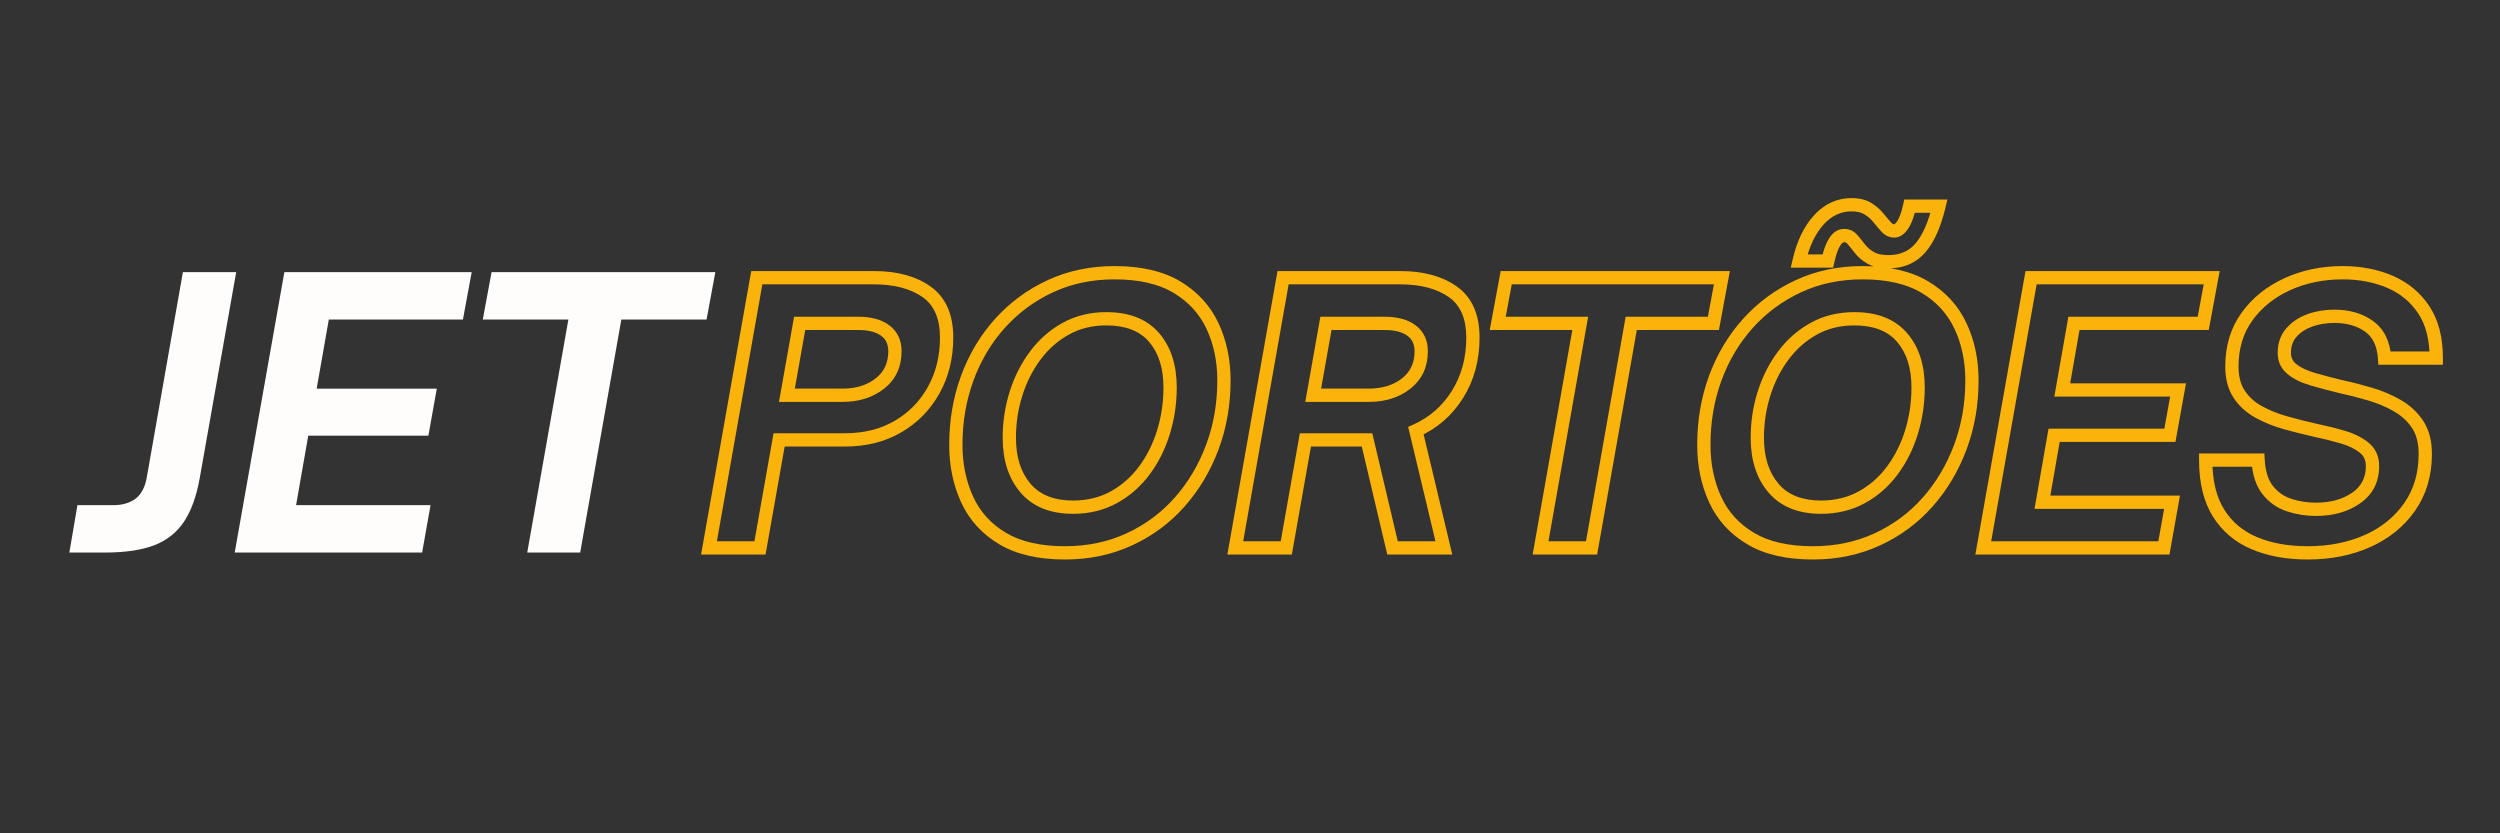 <svg xmlns="http://www.w3.org/2000/svg" xmlns:xlink="http://www.w3.org/1999/xlink" width="600" viewBox="0 0 450 150" height="200"><rect x="0" y="0" width="450" height="150" fill="#333333" stroke="none"/><defs></defs><g id="c65ef54578"><g transform="matrix(1,0,0,1,12,33)"><g><g style="fill:#fffcfc;fill-opacity:1;"><g transform="translate(3, 66.457)"><path style="stroke:none" d="M 3.906 0 L -2.516 0 L -1.062 -8.531 L 5.422 -8.531 C 7.055 -8.531 8.391 -8.926 9.422 -9.719 C 10.461 -10.508 11.133 -11.812 11.438 -13.625 L 17.922 -50.469 L 27.516 -50.469 L 20.969 -13.5 C 20.395 -10.227 19.457 -7.598 18.156 -5.609 C 16.852 -3.629 15.055 -2.195 12.766 -1.312 C 10.473 -0.438 7.52 0 3.906 0 Z M 3.906 0 "></path></g></g><g style="fill:#fffcfc;fill-opacity:1;"><g transform="translate(29.061, 66.457)"><path style="stroke:none" d="M 34.922 0 L 1.188 0 L 10.125 -50.469 L 43.844 -50.469 L 42.266 -41.938 L 18.125 -41.938 L 15.938 -29.5 L 37.562 -29.5 L 36.047 -21.031 L 14.422 -21.031 L 12.234 -8.531 L 36.438 -8.531 Z M 34.922 0 "></path></g></g><g style="fill:#fffcfc;fill-opacity:1;"><g transform="translate(70.136, 66.457)"><path style="stroke:none" d="M 22.297 0 L 12.766 0 L 20.172 -41.938 L 4.766 -41.938 L 6.344 -50.469 L 46.625 -50.469 L 45.047 -41.938 L 29.703 -41.938 Z M 22.297 0 "></path></g></g></g></g><g style="fill:#f9b30a;fill-opacity:1;"><g transform="translate(126.47, 98.625)"><path style="stroke:none" d="M 10.328 1.195 L -0.277 1.195 L 8.75 -49.836 L 30.793 -49.836 C 34.996 -49.836 38.406 -48.914 41.012 -47.066 C 43.75 -45.129 45.117 -42.062 45.117 -37.867 C 45.117 -34.133 44.293 -30.785 42.641 -27.82 C 40.984 -24.844 38.688 -22.504 35.758 -20.801 C 32.832 -19.098 29.453 -18.25 25.629 -18.25 L 13.77 -18.25 L 13.77 -19.445 L 14.945 -19.234 L 11.328 1.195 Z M 10.328 -1.195 L 10.328 0 L 9.152 -0.207 L 12.77 -20.641 L 25.629 -20.641 C 29.023 -20.641 32 -21.383 34.559 -22.867 C 37.109 -24.352 39.109 -26.391 40.551 -28.984 C 42.004 -31.586 42.727 -34.547 42.727 -37.867 C 42.727 -41.238 41.695 -43.652 39.633 -45.117 C 37.438 -46.668 34.488 -47.445 30.793 -47.445 L 9.754 -47.445 L 9.754 -48.641 L 10.93 -48.434 L 2.324 0.207 L 1.148 0 L 1.148 -1.195 Z M 18.645 -40.207 L 16.348 -27.266 L 15.172 -27.477 L 15.172 -28.672 L 25.117 -28.672 C 27.602 -28.672 29.625 -29.297 31.195 -30.547 C 32.68 -31.73 33.422 -33.344 33.422 -35.383 C 33.422 -36.602 33.004 -37.527 32.172 -38.16 C 31.238 -38.867 29.844 -39.223 27.984 -39.223 L 17.469 -39.223 L 17.469 -40.418 Z M 16.465 -41.613 L 27.984 -41.613 C 30.379 -41.613 32.258 -41.098 33.617 -40.062 C 35.082 -38.953 35.812 -37.391 35.812 -35.383 C 35.812 -32.574 34.77 -30.34 32.684 -28.676 C 30.68 -27.078 28.16 -26.281 25.117 -26.281 L 13.746 -26.281 L 16.289 -40.625 Z M 16.465 -41.613 "></path></g></g><g style="fill:#f9b30a;fill-opacity:1;"><g transform="translate(168.927, 98.625)"><path style="stroke:none" d="M 22.758 2.086 C 17.949 2.086 14.004 1.172 10.926 -0.664 C 7.824 -2.512 5.543 -5.023 4.078 -8.203 C 2.645 -11.312 1.93 -14.766 1.93 -18.551 C 1.93 -22.984 2.645 -27.141 4.074 -31.016 C 5.508 -34.898 7.551 -38.309 10.203 -41.25 C 12.863 -44.195 16.012 -46.512 19.641 -48.195 C 23.285 -49.883 27.301 -50.73 31.684 -50.73 C 36.492 -50.73 40.438 -49.812 43.516 -47.98 C 46.613 -46.133 48.906 -43.633 50.391 -40.48 C 51.848 -37.387 52.578 -33.945 52.578 -30.152 C 52.578 -25.715 51.852 -21.562 50.398 -17.684 C 48.945 -13.809 46.902 -10.387 44.277 -7.43 C 41.637 -4.457 38.488 -2.129 34.828 -0.445 C 31.164 1.242 27.141 2.086 22.758 2.086 Z M 22.758 -0.305 C 26.793 -0.305 30.48 -1.074 33.828 -2.617 C 37.184 -4.16 40.07 -6.293 42.488 -9.016 C 44.918 -11.754 46.809 -14.922 48.16 -18.523 C 49.512 -22.129 50.188 -26.004 50.188 -30.152 C 50.188 -33.59 49.535 -36.691 48.23 -39.461 C 46.953 -42.176 44.973 -44.328 42.293 -45.926 C 39.59 -47.535 36.055 -48.34 31.684 -48.34 C 27.652 -48.34 23.973 -47.566 20.648 -46.027 C 17.309 -44.48 14.422 -42.355 11.98 -39.648 C 9.531 -36.938 7.645 -33.781 6.316 -30.188 C 4.984 -26.578 4.32 -22.703 4.32 -18.551 C 4.32 -15.113 4.961 -11.996 6.25 -9.203 C 7.508 -6.473 9.473 -4.312 12.152 -2.715 C 14.852 -1.105 18.387 -0.305 22.758 -0.305 Z M 24.227 -8.527 C 26.742 -8.527 28.992 -9.074 30.98 -10.164 C 32.996 -11.27 34.703 -12.773 36.109 -14.672 C 37.535 -16.602 38.625 -18.789 39.371 -21.227 C 40.121 -23.684 40.496 -26.234 40.496 -28.879 C 40.496 -32.363 39.629 -35.109 37.887 -37.117 C 36.191 -39.074 33.637 -40.051 30.219 -40.051 C 27.703 -40.051 25.465 -39.508 23.496 -38.414 C 21.5 -37.309 19.801 -35.812 18.395 -33.934 C 16.965 -32.023 15.867 -29.855 15.102 -27.434 C 14.332 -25 13.945 -22.465 13.945 -19.828 C 13.945 -16.34 14.828 -13.57 16.59 -11.52 C 18.305 -9.523 20.852 -8.527 24.227 -8.527 Z M 24.227 -6.137 C 20.121 -6.137 16.969 -7.41 14.777 -9.961 C 12.629 -12.461 11.555 -15.75 11.555 -19.828 C 11.555 -22.711 11.977 -25.488 12.82 -28.156 C 13.668 -30.836 14.891 -33.238 16.477 -35.363 C 18.09 -37.52 20.043 -39.234 22.34 -40.508 C 24.664 -41.797 27.293 -42.441 30.219 -42.441 C 34.363 -42.441 37.523 -41.188 39.695 -38.684 C 41.824 -36.227 42.887 -32.957 42.887 -28.879 C 42.887 -25.996 42.477 -23.215 41.656 -20.527 C 40.828 -17.828 39.621 -15.402 38.031 -13.25 C 36.418 -11.07 34.453 -9.344 32.133 -8.07 C 29.785 -6.781 27.148 -6.137 24.227 -6.137 Z M 24.227 -6.137 "></path></g></g><g style="fill:#f9b30a;fill-opacity:1;"><g transform="translate(221.202, 98.625)"><path style="stroke:none" d="M 45.117 -37.867 C 45.117 -33.77 44.133 -30.148 42.164 -27 C 40.188 -23.84 37.516 -21.512 34.148 -20.008 L 33.66 -21.102 L 34.824 -21.379 L 40.211 1.195 L 28.508 1.195 L 23.699 -19.168 L 24.863 -19.445 L 24.863 -18.25 L 13.77 -18.25 L 13.77 -19.445 L 14.945 -19.234 L 11.328 1.195 L -0.277 1.195 L 8.75 -49.836 L 30.793 -49.836 C 34.996 -49.836 38.406 -48.914 41.012 -47.066 C 43.75 -45.129 45.117 -42.062 45.117 -37.867 Z M 42.727 -37.867 C 42.727 -41.238 41.695 -43.652 39.633 -45.117 C 37.438 -46.668 34.488 -47.445 30.793 -47.445 L 9.754 -47.445 L 9.754 -48.641 L 10.93 -48.434 L 2.324 0.207 L 1.148 0 L 1.148 -1.195 L 10.328 -1.195 L 10.328 0 L 9.152 -0.207 L 12.77 -20.641 L 25.809 -20.641 L 30.617 -0.273 L 29.453 0 L 29.453 -1.195 L 38.695 -1.195 L 38.695 0 L 37.535 0.277 L 32.266 -21.789 L 33.172 -22.191 C 36.098 -23.496 38.418 -25.523 40.137 -28.27 C 41.863 -31.031 42.727 -34.23 42.727 -37.867 Z M 15.172 -28.672 L 25.117 -28.672 C 27.602 -28.672 29.625 -29.297 31.195 -30.547 C 32.68 -31.73 33.422 -33.344 33.422 -35.383 C 33.422 -36.602 33.004 -37.527 32.172 -38.16 C 31.238 -38.867 29.844 -39.223 27.984 -39.223 L 17.469 -39.223 L 17.469 -40.418 L 18.645 -40.207 L 16.348 -27.266 L 15.172 -27.477 Z M 13.746 -26.281 L 16.465 -41.613 L 27.984 -41.613 C 30.379 -41.613 32.258 -41.098 33.617 -40.062 C 35.082 -38.953 35.812 -37.391 35.812 -35.383 C 35.812 -32.574 34.77 -30.34 32.684 -28.676 C 30.68 -27.078 28.16 -26.281 25.117 -26.281 Z M 13.746 -26.281 "></path></g></g><g style="fill:#f9b30a;fill-opacity:1;"><g transform="translate(264.999, 98.625)"><path style="stroke:none" d="M 21.484 1.195 L 10.879 1.195 L 18.266 -40.625 L 19.445 -40.418 L 19.445 -39.223 L 3.152 -39.223 L 5.125 -49.836 L 46.383 -49.836 L 44.406 -39.223 L 28.625 -39.223 L 28.625 -40.418 L 29.801 -40.211 L 22.488 1.195 Z M 21.484 -1.195 L 21.484 0 L 20.305 -0.207 L 27.621 -41.613 L 43.414 -41.613 L 43.414 -40.418 L 42.238 -40.637 L 43.77 -48.859 L 44.945 -48.641 L 44.945 -47.445 L 6.121 -47.445 L 6.121 -48.641 L 7.297 -48.422 L 5.766 -40.199 L 4.59 -40.418 L 4.59 -41.613 L 20.867 -41.613 L 13.48 0.207 L 12.305 0 L 12.305 -1.195 Z M 21.484 -1.195 "></path></g></g><g style="fill:#f9b30a;fill-opacity:1;"><g transform="translate(303.567, 98.625)"><path style="stroke:none" d="M 36.336 -50.316 C 34.805 -50.316 33.543 -50.602 32.551 -51.176 C 31.605 -51.723 30.844 -52.379 30.258 -53.141 C 29.781 -53.762 29.352 -54.297 28.961 -54.746 C 28.797 -54.938 28.598 -55.031 28.367 -55.031 C 28.168 -55.031 27.941 -54.832 27.688 -54.438 C 27.273 -53.789 26.914 -52.77 26.602 -51.379 L 26.395 -50.441 L 18.77 -50.441 L 19.109 -51.906 C 19.879 -55.254 21.16 -57.91 22.961 -59.871 C 24.855 -61.938 27.105 -62.969 29.707 -62.969 C 31.121 -62.969 32.309 -62.676 33.262 -62.094 C 34.148 -61.551 34.887 -60.91 35.484 -60.16 C 35.98 -59.543 36.43 -59.012 36.84 -58.562 C 37.027 -58.355 37.223 -58.25 37.422 -58.25 C 37.41 -58.25 37.402 -58.25 37.398 -58.25 C 37.418 -58.258 37.445 -58.273 37.477 -58.297 C 37.613 -58.395 37.766 -58.566 37.93 -58.809 C 38.332 -59.406 38.688 -60.395 38.996 -61.777 L 39.203 -62.715 L 46.969 -62.715 L 46.617 -61.238 C 45.762 -57.695 44.562 -55.02 43.012 -53.219 C 41.352 -51.281 39.125 -50.316 36.336 -50.316 Z M 36.336 -52.707 C 38.395 -52.707 40.016 -53.395 41.199 -54.773 C 42.5 -56.285 43.527 -58.629 44.293 -61.797 L 45.453 -61.52 L 45.453 -60.324 L 40.164 -60.324 L 40.164 -61.52 L 41.328 -61.258 C 40.957 -59.582 40.484 -58.316 39.91 -57.469 C 39.184 -56.398 38.355 -55.859 37.422 -55.859 C 36.516 -55.859 35.734 -56.227 35.07 -56.953 C 34.629 -57.441 34.145 -58.012 33.617 -58.668 C 33.195 -59.195 32.664 -59.656 32.016 -60.051 C 31.441 -60.402 30.672 -60.578 29.707 -60.578 C 27.805 -60.578 26.145 -59.805 24.723 -58.258 C 23.207 -56.605 22.113 -54.309 21.438 -51.371 L 20.273 -51.637 L 20.273 -52.832 L 25.438 -52.832 L 25.438 -51.637 L 24.27 -51.898 C 24.641 -53.562 25.109 -54.84 25.672 -55.723 C 26.395 -56.855 27.293 -57.422 28.367 -57.422 C 29.328 -57.422 30.129 -57.051 30.773 -56.309 C 31.191 -55.824 31.652 -55.254 32.152 -54.598 C 32.547 -54.086 33.078 -53.633 33.75 -53.246 C 34.371 -52.887 35.234 -52.707 36.336 -52.707 Z M 22.758 2.086 C 17.949 2.086 14.004 1.172 10.926 -0.664 C 7.824 -2.512 5.543 -5.023 4.078 -8.203 C 2.645 -11.312 1.93 -14.766 1.93 -18.551 C 1.93 -22.984 2.645 -27.141 4.074 -31.016 C 5.508 -34.898 7.551 -38.309 10.203 -41.25 C 12.863 -44.195 16.012 -46.512 19.641 -48.195 C 23.285 -49.883 27.301 -50.73 31.684 -50.73 C 36.492 -50.73 40.438 -49.812 43.516 -47.98 C 46.613 -46.133 48.906 -43.633 50.391 -40.48 C 51.848 -37.387 52.578 -33.945 52.578 -30.152 C 52.578 -25.715 51.852 -21.562 50.398 -17.684 C 48.945 -13.809 46.902 -10.387 44.277 -7.43 C 41.637 -4.457 38.488 -2.129 34.828 -0.445 C 31.164 1.242 27.141 2.086 22.758 2.086 Z M 22.758 -0.305 C 26.793 -0.305 30.48 -1.074 33.828 -2.617 C 37.184 -4.16 40.07 -6.293 42.488 -9.016 C 44.918 -11.754 46.809 -14.922 48.16 -18.523 C 49.512 -22.129 50.188 -26.004 50.188 -30.152 C 50.188 -33.59 49.535 -36.691 48.23 -39.461 C 46.953 -42.176 44.973 -44.328 42.293 -45.926 C 39.59 -47.535 36.055 -48.34 31.684 -48.34 C 27.652 -48.34 23.973 -47.566 20.648 -46.027 C 17.309 -44.48 14.422 -42.355 11.98 -39.648 C 9.531 -36.938 7.645 -33.781 6.316 -30.188 C 4.984 -26.578 4.32 -22.703 4.32 -18.551 C 4.32 -15.113 4.961 -11.996 6.25 -9.203 C 7.508 -6.473 9.473 -4.312 12.152 -2.715 C 14.852 -1.105 18.387 -0.305 22.758 -0.305 Z M 24.227 -8.527 C 26.742 -8.527 28.992 -9.074 30.98 -10.164 C 32.996 -11.27 34.703 -12.773 36.109 -14.672 C 37.535 -16.602 38.625 -18.789 39.371 -21.227 C 40.121 -23.684 40.496 -26.234 40.496 -28.879 C 40.496 -32.363 39.629 -35.109 37.887 -37.117 C 36.191 -39.074 33.637 -40.051 30.219 -40.051 C 27.703 -40.051 25.465 -39.508 23.496 -38.414 C 21.5 -37.309 19.801 -35.812 18.395 -33.934 C 16.965 -32.023 15.867 -29.855 15.102 -27.434 C 14.332 -25 13.945 -22.465 13.945 -19.828 C 13.945 -16.34 14.828 -13.57 16.59 -11.52 C 18.305 -9.523 20.852 -8.527 24.227 -8.527 Z M 24.227 -6.137 C 20.121 -6.137 16.969 -7.41 14.777 -9.961 C 12.629 -12.461 11.555 -15.75 11.555 -19.828 C 11.555 -22.711 11.977 -25.488 12.82 -28.156 C 13.668 -30.836 14.891 -33.238 16.477 -35.363 C 18.09 -37.52 20.043 -39.234 22.34 -40.508 C 24.664 -41.797 27.293 -42.441 30.219 -42.441 C 34.363 -42.441 37.523 -41.188 39.695 -38.684 C 41.824 -36.227 42.887 -32.957 42.887 -28.879 C 42.887 -25.996 42.477 -23.215 41.656 -20.527 C 40.828 -17.828 39.621 -15.402 38.031 -13.25 C 36.418 -11.07 34.453 -9.344 32.133 -8.07 C 29.785 -6.781 27.148 -6.137 24.227 -6.137 Z M 24.227 -6.137 "></path></g></g><g style="fill:#f9b30a;fill-opacity:1;"><g transform="translate(355.842, 98.625)"><path style="stroke:none" d="M 33.66 1.195 L -0.277 1.195 L 8.75 -49.836 L 43.703 -49.836 L 41.73 -39.223 L 17.469 -39.223 L 17.469 -40.418 L 18.645 -40.211 L 16.543 -28.227 L 15.363 -28.434 L 15.363 -29.629 L 37.641 -29.629 L 35.742 -19.078 L 13.898 -19.078 L 13.898 -20.273 L 15.074 -20.066 L 12.973 -8.02 L 11.793 -8.223 L 11.793 -9.418 L 36.555 -9.418 L 34.66 1.195 Z M 33.66 -1.195 L 33.66 0 L 32.484 -0.211 L 33.949 -8.434 L 35.125 -8.223 L 35.125 -7.027 L 10.371 -7.027 L 12.895 -21.469 L 34.742 -21.469 L 34.742 -20.273 L 33.566 -20.484 L 35.035 -28.645 L 36.211 -28.434 L 36.211 -27.238 L 13.941 -27.238 L 16.465 -41.613 L 40.734 -41.613 L 40.734 -40.418 L 39.562 -40.637 L 41.09 -48.859 L 42.266 -48.641 L 42.266 -47.445 L 9.754 -47.445 L 9.754 -48.641 L 10.93 -48.434 L 2.324 0.207 L 1.148 0 L 1.148 -1.195 Z M 33.66 -1.195 "></path></g></g><g style="fill:#f9b30a;fill-opacity:1;"><g transform="translate(395.112, 98.625)"><path style="stroke:none" d="M 20.273 2.086 C 16.457 2.086 13.094 1.473 10.18 0.242 C 7.184 -1.027 4.855 -3 3.191 -5.68 C 1.543 -8.34 0.719 -11.715 0.719 -15.809 L 0.719 -17.004 L 12.477 -17.004 L 12.539 -15.875 C 12.656 -13.832 13.145 -12.262 14.008 -11.164 C 14.879 -10.055 15.977 -9.285 17.301 -8.848 C 18.73 -8.379 20.207 -8.145 21.738 -8.145 C 24.379 -8.145 26.574 -8.754 28.324 -9.969 C 29.938 -11.094 30.742 -12.676 30.742 -14.727 C 30.742 -15.75 30.391 -16.543 29.688 -17.113 C 28.812 -17.82 27.656 -18.383 26.215 -18.809 C 24.652 -19.266 22.973 -19.684 21.176 -20.059 C 19.441 -20.449 17.695 -20.891 15.934 -21.383 C 14.102 -21.898 12.414 -22.582 10.867 -23.434 C 9.227 -24.336 7.918 -25.527 6.941 -27.008 C 5.938 -28.527 5.434 -30.402 5.434 -32.641 C 5.434 -36.383 6.414 -39.609 8.371 -42.328 C 10.301 -45.008 12.867 -47.078 16.078 -48.547 C 19.254 -50.004 22.754 -50.73 26.582 -50.73 C 29.895 -50.73 32.898 -50.145 35.602 -48.973 C 38.367 -47.773 40.562 -45.949 42.18 -43.5 C 43.801 -41.047 44.609 -37.938 44.609 -34.172 L 44.609 -32.977 L 32.988 -32.977 L 32.914 -34.09 C 32.77 -36.309 32.008 -37.914 30.633 -38.906 C 29.164 -39.969 27.305 -40.496 25.055 -40.496 C 23.621 -40.496 22.289 -40.277 21.059 -39.836 C 19.895 -39.414 18.957 -38.797 18.242 -37.977 C 17.586 -37.223 17.262 -36.273 17.262 -35.125 C 17.262 -34.277 17.578 -33.602 18.211 -33.098 C 19.023 -32.449 20.121 -31.926 21.5 -31.523 C 23.012 -31.082 24.633 -30.652 26.355 -30.23 L 26.074 -29.07 L 26.324 -30.238 C 28.137 -29.852 29.965 -29.387 31.797 -28.848 C 33.695 -28.289 35.441 -27.551 37.031 -26.629 C 38.703 -25.664 40.047 -24.414 41.062 -22.875 C 42.109 -21.297 42.633 -19.301 42.633 -16.895 C 42.633 -12.988 41.625 -9.594 39.613 -6.711 C 37.617 -3.852 34.922 -1.664 31.535 -0.152 C 28.191 1.34 24.438 2.086 20.273 2.086 Z M 20.273 -0.305 C 24.098 -0.305 27.527 -0.98 30.559 -2.336 C 33.543 -3.668 35.91 -5.582 37.652 -8.078 C 39.379 -10.551 40.242 -13.488 40.242 -16.895 C 40.242 -18.82 39.852 -20.375 39.07 -21.559 C 38.258 -22.781 37.18 -23.781 35.836 -24.559 C 34.41 -25.383 32.84 -26.047 31.125 -26.551 C 29.348 -27.074 27.578 -27.523 25.824 -27.902 L 25.809 -27.906 L 25.789 -27.91 C 24.031 -28.34 22.379 -28.777 20.832 -29.23 C 19.148 -29.719 17.781 -30.387 16.723 -31.227 C 15.488 -32.211 14.871 -33.508 14.871 -35.125 C 14.871 -36.871 15.391 -38.344 16.438 -39.543 C 17.426 -40.68 18.695 -41.523 20.25 -42.086 C 21.742 -42.621 23.344 -42.887 25.055 -42.887 C 27.82 -42.887 30.145 -42.207 32.031 -40.844 C 34.016 -39.414 35.105 -37.215 35.301 -34.25 L 34.105 -34.172 L 34.105 -35.367 L 43.414 -35.367 L 43.414 -34.172 L 42.219 -34.172 C 42.219 -37.457 41.539 -40.129 40.184 -42.18 C 38.828 -44.234 36.984 -45.77 34.652 -46.781 C 32.254 -47.82 29.562 -48.34 26.582 -48.34 C 23.102 -48.34 19.934 -47.684 17.074 -46.375 C 14.246 -45.082 11.992 -43.266 10.309 -40.93 C 8.652 -38.633 7.824 -35.867 7.824 -32.641 C 7.824 -30.883 8.195 -29.445 8.934 -28.328 C 9.695 -27.172 10.727 -26.238 12.02 -25.527 C 13.406 -24.766 14.926 -24.152 16.578 -23.688 C 18.301 -23.203 19.996 -22.773 21.664 -22.398 C 23.523 -22.012 25.266 -21.578 26.887 -21.102 C 28.637 -20.59 30.07 -19.879 31.191 -18.973 C 32.488 -17.926 33.133 -16.508 33.133 -14.727 C 33.133 -11.844 31.984 -9.605 29.688 -8.008 C 27.527 -6.504 24.879 -5.754 21.738 -5.754 C 19.953 -5.754 18.227 -6.027 16.551 -6.578 C 14.773 -7.164 13.297 -8.199 12.129 -9.684 C 10.953 -11.18 10.297 -13.199 10.152 -15.742 L 11.348 -15.809 L 11.348 -14.613 L 1.914 -14.613 L 1.914 -15.809 L 3.109 -15.809 C 3.109 -12.168 3.812 -9.215 5.223 -6.941 C 6.621 -4.691 8.582 -3.031 11.113 -1.961 C 13.727 -0.855 16.777 -0.305 20.273 -0.305 Z M 20.273 -0.305 "></path></g></g></g></svg>